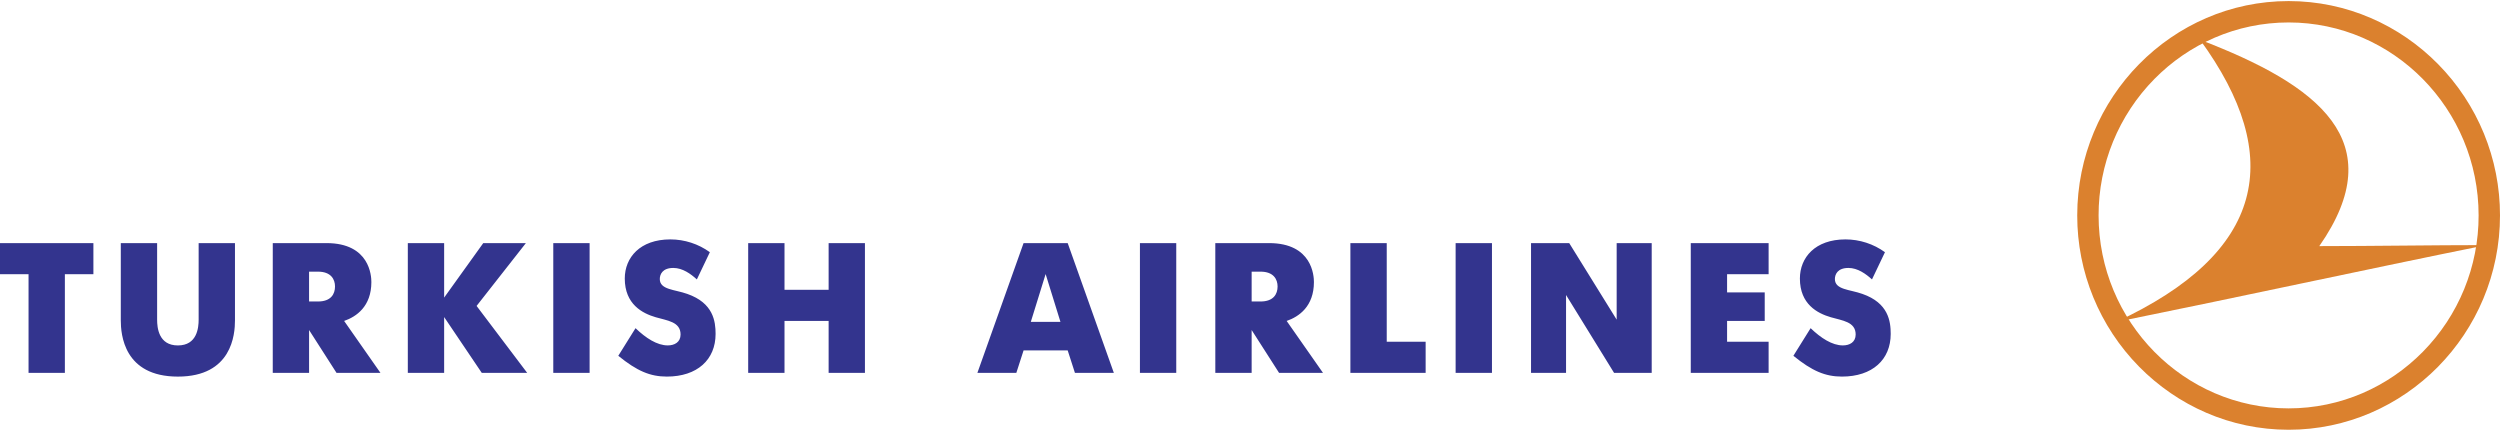 <?xml version="1.0" encoding="UTF-8"?>
<svg xmlns="http://www.w3.org/2000/svg" width="600" height="104" viewBox="0 0 600 104" fill="none">
  <path fill-rule="evenodd" clip-rule="evenodd" d="M507.855 77.274C537.067 71.363 567.492 64.728 596.701 58.823C583.992 58.823 569.341 59.067 556.631 59.067C574.167 33.93 556.48 20.418 528.003 9.541C548.567 37.761 543.61 60.704 507.855 77.274Z" fill="#DB812E"></path>
  <path d="M549.267 0.258C563.238 0.258 575.928 6.046 585.121 15.374C594.668 25.052 600.015 38.105 600 51.7C600 65.854 594.305 78.708 585.121 88.026C575.928 97.35 563.238 103.142 549.267 103.142C535.293 103.142 522.599 97.35 513.406 88.026C503.861 78.346 498.517 65.294 498.534 51.7C498.534 37.546 504.223 24.692 513.406 15.374C522.602 6.046 535.293 0.258 549.267 0.258ZM549.267 5.388C536.708 5.388 525.307 10.583 517.054 18.958C508.455 27.684 503.642 39.449 503.661 51.7C503.661 64.467 508.789 76.051 517.054 84.442C525.307 92.813 536.708 98.011 549.267 98.011C561.819 98.011 573.22 92.817 581.473 84.442C590.075 75.717 594.887 63.952 594.866 51.7C594.866 38.932 589.745 27.349 581.473 18.958C573.22 10.583 561.819 5.388 549.267 5.388Z" fill="#DB812E"></path>
  <path fill-rule="evenodd" clip-rule="evenodd" d="M6.851 89.486H15.569V65.815H22.416V58.345H0V65.815H6.851V89.486ZM42.692 90.384C55.681 90.384 56.393 80.232 56.393 76.898V58.348H47.675V76.718C47.675 78.637 47.319 82.905 42.692 82.905C38.065 82.905 37.709 78.637 37.709 76.718V58.348H28.991V76.898C28.991 80.232 29.703 90.384 42.692 90.384ZM65.461 89.486H74.179V79.208L80.764 89.486H91.308L82.59 77.026C85.525 76.006 89.129 73.555 89.129 67.689C89.129 66.261 88.773 58.345 78.364 58.345H65.465L65.461 89.486ZM74.176 72.358V65.196H76.313C79.426 65.196 80.404 67.018 80.404 68.754C80.404 70.577 79.426 72.358 76.313 72.358H74.176ZM97.876 89.486H106.594V76.093L115.623 89.486H126.523L114.382 73.423L126.212 58.345H115.983L106.594 71.424V58.345H97.876V89.486ZM132.787 89.486H141.505V58.345H132.787V89.486ZM170.364 60.527C167.606 58.535 164.291 57.461 160.889 57.456C153.595 57.456 149.947 61.817 149.947 66.845C149.947 73.025 154.173 75.204 157.375 76.138C160.09 76.94 163.337 77.203 163.337 80.274C163.337 82.141 161.868 82.898 160.266 82.898C157.687 82.898 154.972 81.118 152.527 78.762L148.388 85.391C152.88 89.04 156.037 90.381 160.042 90.381C167.335 90.381 171.741 86.325 171.741 80.142C171.741 77.116 171.205 72.717 164.935 70.535C161.954 69.463 158.351 69.556 158.351 66.977C158.351 65.866 158.973 64.307 161.598 64.307C163.822 64.307 165.779 65.728 167.245 67.063L170.364 60.527ZM179.564 89.486H188.282V77.026H198.871V89.486H207.585V58.345H198.871V69.556H188.282V58.345H179.564V89.486ZM234.574 89.486H243.921L245.657 84.102H256.246L257.982 89.486H267.322L256.246 58.345H245.657L234.574 89.486ZM250.951 65.773L254.51 77.254H247.393L250.951 65.773ZM273.583 89.486H282.301V58.345H273.583V89.486ZM291.677 89.486H300.395V79.208L306.976 89.486H317.516L308.798 77.026C311.738 76.006 315.341 73.555 315.341 67.689C315.341 66.261 314.985 58.345 304.576 58.345H291.673L291.677 89.486ZM300.395 72.358V65.196H302.529C305.644 65.196 306.62 67.018 306.62 68.754C306.62 70.577 305.641 72.358 302.529 72.358H300.395ZM324.094 89.486H342.153V82.01H332.816V58.345H324.094V89.486ZM349.35 89.486H358.072V58.345H349.35V89.486ZM367.447 89.486H375.851V70.798L387.377 89.486H396.409V58.345H387.999V76.715L376.612 58.345H367.447V89.486ZM405.785 89.486H424.467V82.01H414.5V77.026H423.533V70.179H414.5V65.815H424.467V58.345H405.785V89.486ZM452.392 60.527C449.633 58.536 446.319 57.462 442.917 57.456C435.623 57.456 431.975 61.817 431.975 66.845C431.975 73.025 436.198 75.204 439.4 76.138C442.115 76.94 445.359 77.203 445.359 80.274C445.359 82.141 443.892 82.898 442.288 82.898C439.711 82.898 437 81.118 434.548 78.762L430.412 85.391C434.905 89.04 438.065 90.381 442.07 90.381C449.363 90.381 453.769 86.325 453.769 80.142C453.769 77.116 453.236 72.717 446.963 70.535C443.979 69.463 440.375 69.556 440.375 66.977C440.375 65.866 441.001 64.307 443.623 64.307C445.846 64.307 447.81 65.728 449.276 67.063L452.392 60.527Z" fill="#33348E"></path>
</svg>
